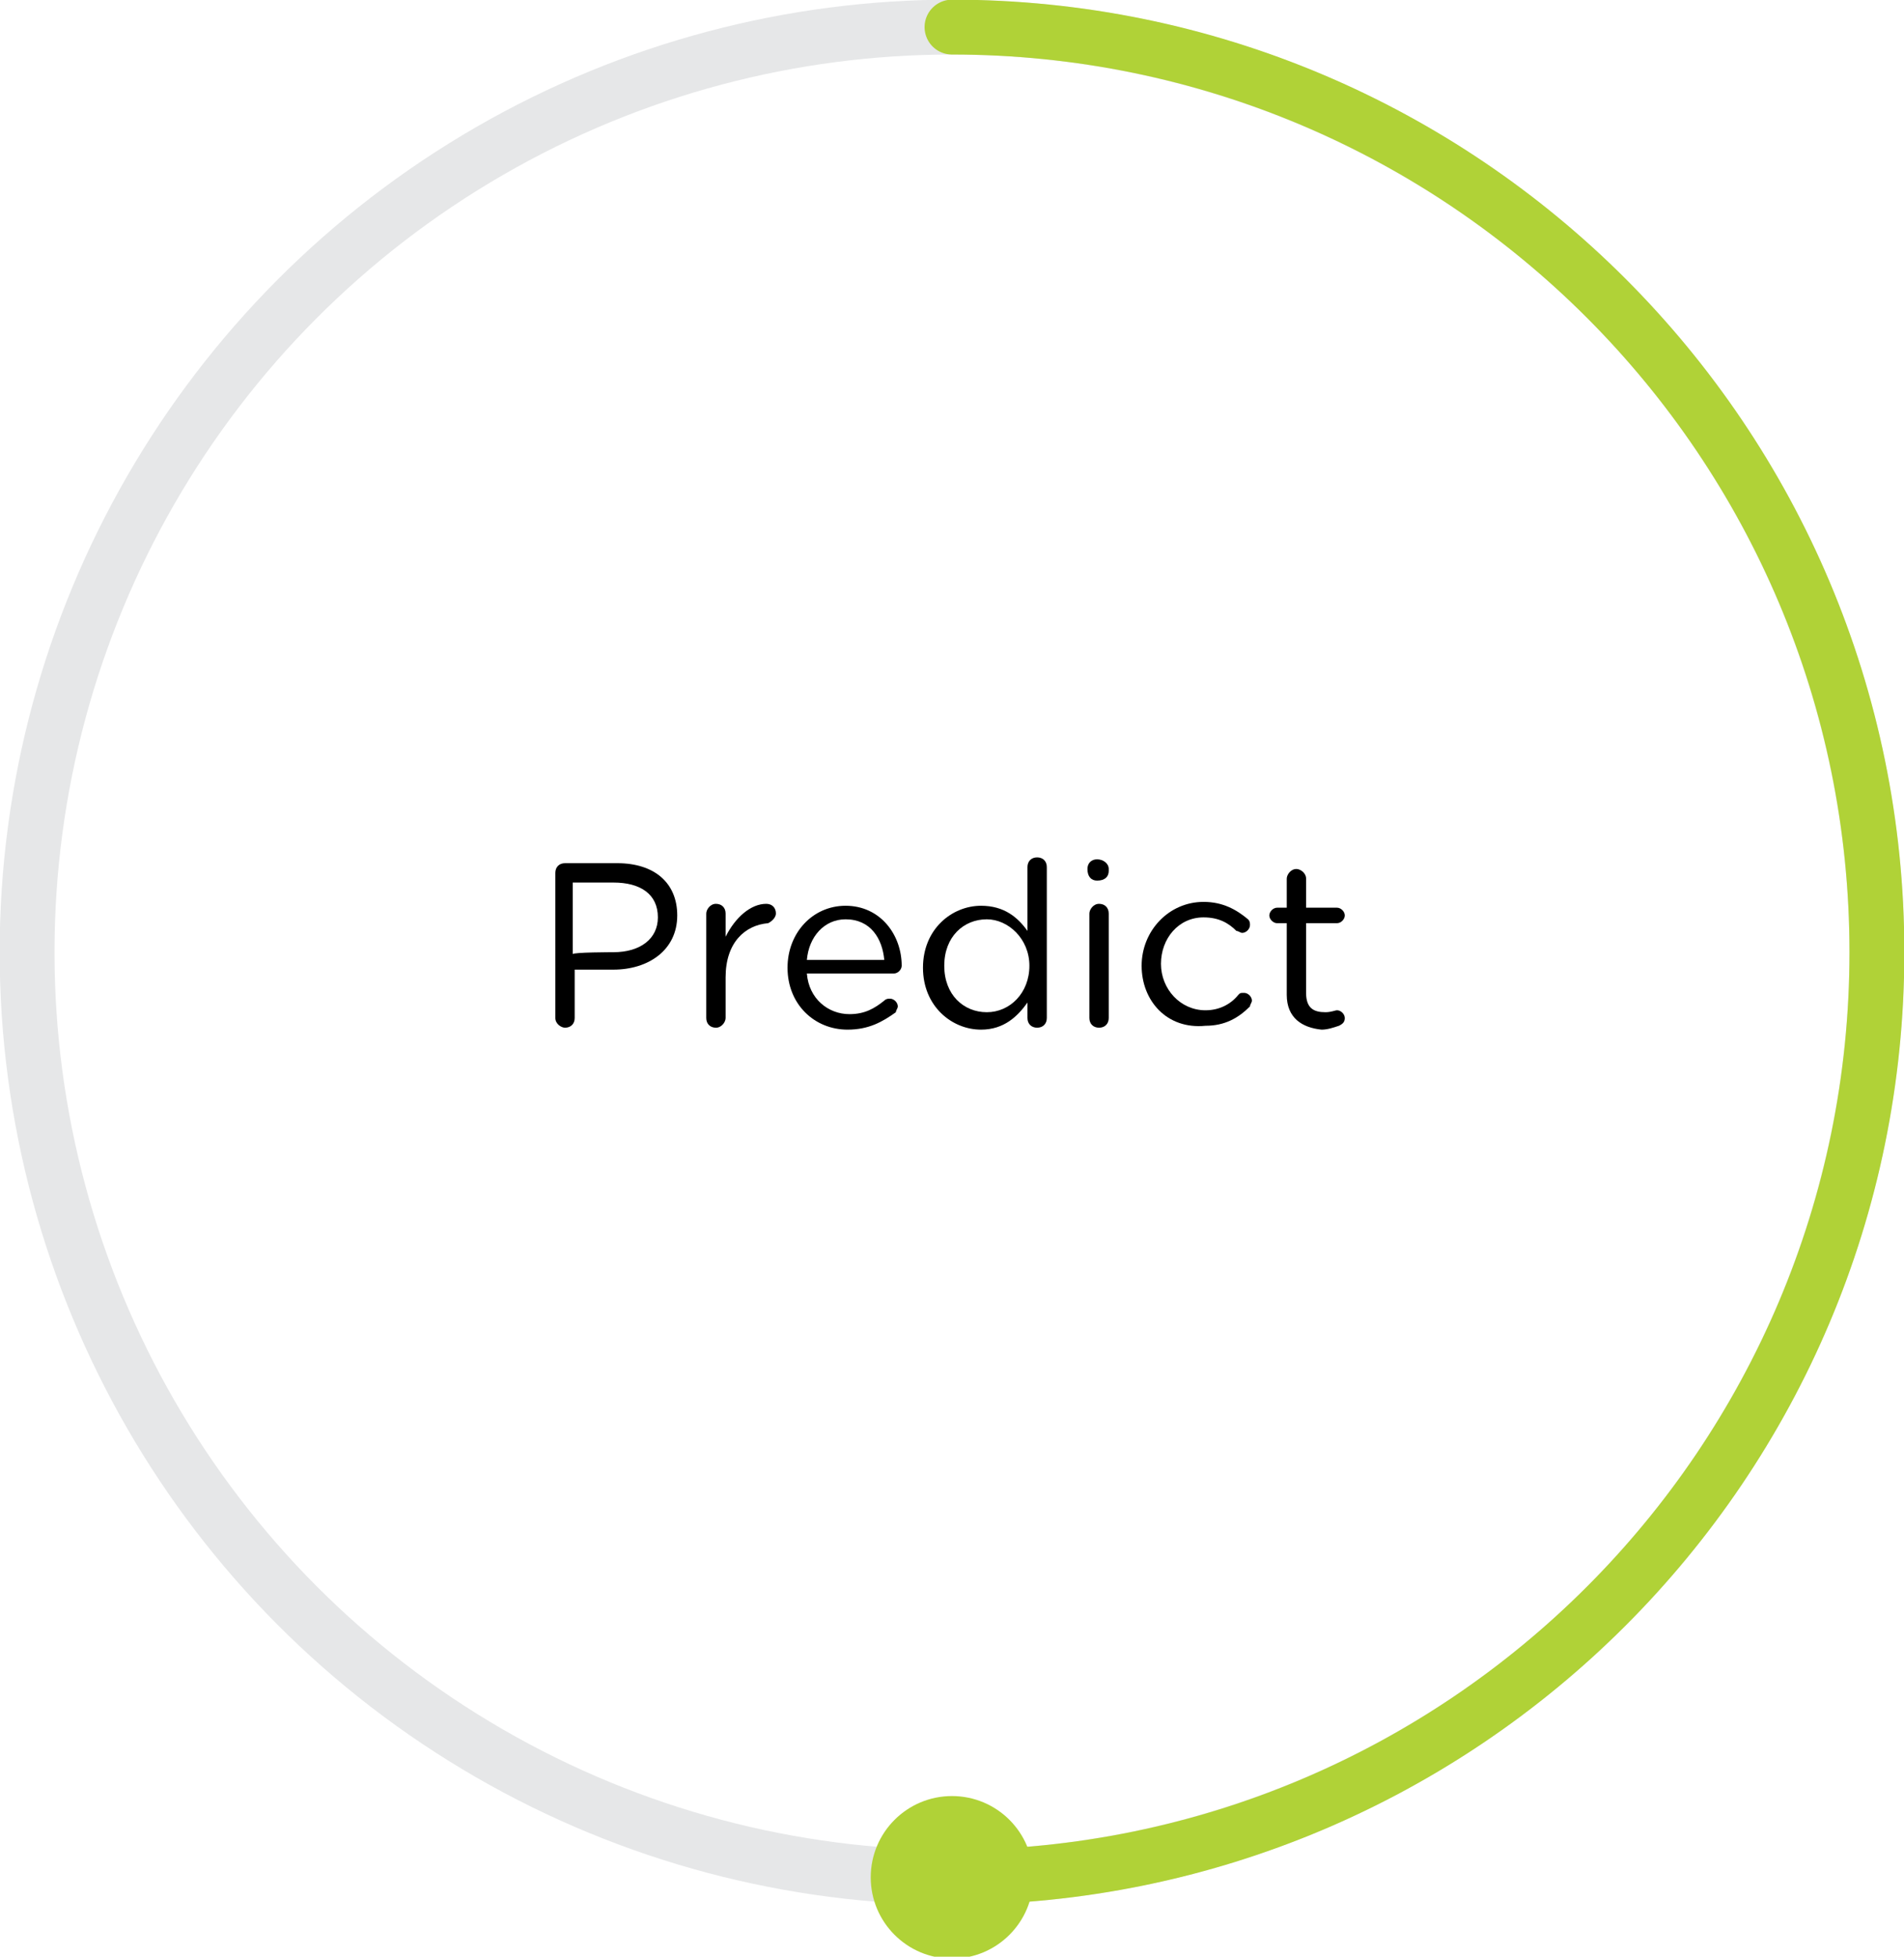 <svg xmlns="http://www.w3.org/2000/svg" xmlns:xlink="http://www.w3.org/1999/xlink" id="Layer_1" x="0px" y="0px" viewBox="0 0 98.4 101.1" style="enable-background:new 0 0 98.4 101.1;" xml:space="preserve"><style type="text/css">	.st0{fill:none;stroke:#E6E7E8;stroke-width:2.835;stroke-miterlimit:10;}	.st1{fill:none;stroke:#B0D237;stroke-width:2.835;stroke-linecap:round;stroke-miterlimit:10;}	.st2{fill:#B0D237;}</style><circle class="st0" cx="49.2" cy="49.2" r="47.8"></circle><path class="st1" d="M49.2,1.4C75.6,1.4,97,22.8,97,49.2S75.6,97,49.2,97"></path><circle class="st2" cx="49.2" cy="97" r="4.2"></circle><g>	<path d="M28.7,45.1c0-0.3,0.2-0.5,0.5-0.5h2.7c1.9,0,3.1,1,3.1,2.7l0,0c0,1.8-1.5,2.8-3.3,2.8h-2v2.5c0,0.3-0.2,0.5-0.5,0.5  c-0.2,0-0.5-0.2-0.5-0.5V45.1L28.7,45.1z M31.7,49.2c1.4,0,2.3-0.7,2.3-1.8l0,0c0-1.2-0.9-1.8-2.3-1.8h-2.1v3.7  C29.6,49.2,31.7,49.2,31.7,49.2z"></path>	<path d="M36.5,47.2c0-0.2,0.2-0.5,0.5-0.5s0.5,0.2,0.5,0.5v1.2c0.5-1,1.3-1.7,2.1-1.7c0.3,0,0.5,0.2,0.5,0.5c0,0.2-0.2,0.4-0.4,0.5  c-1.2,0.1-2.2,1-2.2,2.8v2.1c0,0.2-0.2,0.5-0.5,0.5s-0.5-0.2-0.5-0.5C36.5,52.6,36.5,47.2,36.5,47.2z"></path>	<path d="M43.8,53.2c-1.7,0-3.1-1.3-3.1-3.2l0,0c0-1.8,1.3-3.2,3-3.2c1.8,0,2.9,1.5,2.9,3.1c0,0.2-0.2,0.4-0.4,0.4h-4.5  c0.1,1.3,1.1,2.1,2.2,2.1c0.8,0,1.3-0.3,1.8-0.7c0.1-0.1,0.2-0.1,0.3-0.1c0.2,0,0.4,0.2,0.4,0.4c0,0.1-0.1,0.2-0.1,0.3  C45.6,52.8,44.9,53.2,43.8,53.2z M45.7,49.6c-0.1-1.1-0.7-2.1-2-2.1c-1.1,0-1.9,0.9-2,2.1H45.7z"></path>	<path d="M54.1,52.6c0,0.3-0.2,0.5-0.5,0.5s-0.5-0.2-0.5-0.5v-0.8c-0.5,0.7-1.2,1.4-2.4,1.4c-1.5,0-3-1.2-3-3.2l0,0  c0-2,1.5-3.2,3-3.2c1.2,0,1.9,0.6,2.4,1.3v-3.3c0-0.3,0.2-0.5,0.5-0.5s0.5,0.2,0.5,0.5V52.6z M48.8,49.9L48.8,49.9  c0,1.5,1,2.4,2.2,2.4s2.2-1,2.2-2.4l0,0c0-1.4-1.1-2.4-2.2-2.4C49.8,47.5,48.8,48.4,48.8,49.9z"></path>	<path d="M56.2,44.9c0-0.3,0.2-0.5,0.5-0.5s0.6,0.2,0.6,0.5V45c0,0.3-0.2,0.5-0.6,0.5C56.4,45.5,56.2,45.3,56.2,44.9L56.2,44.9z   M56.3,47.2c0-0.2,0.2-0.5,0.5-0.5s0.5,0.2,0.5,0.5v5.4c0,0.3-0.2,0.5-0.5,0.5s-0.5-0.2-0.5-0.5V47.2z"></path>	<path d="M59,49.9L59,49.9c0-1.8,1.4-3.3,3.2-3.3c1,0,1.7,0.4,2.3,0.9c0.1,0.1,0.1,0.2,0.1,0.3c0,0.2-0.2,0.4-0.4,0.4  c-0.1,0-0.2-0.1-0.3-0.1c-0.4-0.4-0.9-0.7-1.7-0.7c-1.3,0-2.2,1.1-2.2,2.4l0,0c0,1.3,1,2.4,2.3,2.4c0.7,0,1.3-0.3,1.7-0.8  c0.1-0.1,0.1-0.1,0.3-0.1s0.4,0.2,0.4,0.4c0,0.1-0.1,0.2-0.1,0.3c-0.6,0.6-1.3,1-2.3,1C60.3,53.2,59,51.7,59,49.9z"></path>	<path d="M66.5,51.4v-3.7H66c-0.2,0-0.4-0.2-0.4-0.4s0.2-0.4,0.4-0.4h0.5v-1.5c0-0.2,0.2-0.5,0.5-0.5c0.2,0,0.5,0.2,0.5,0.5v1.5h1.6  c0.2,0,0.4,0.2,0.4,0.4s-0.2,0.4-0.4,0.4h-1.6v3.6c0,0.8,0.4,1,1,1c0.3,0,0.5-0.1,0.6-0.1c0.2,0,0.4,0.2,0.4,0.4s-0.1,0.3-0.3,0.4  c-0.3,0.1-0.6,0.2-0.9,0.2C67.3,53.1,66.5,52.6,66.5,51.4z"></path></g></svg>